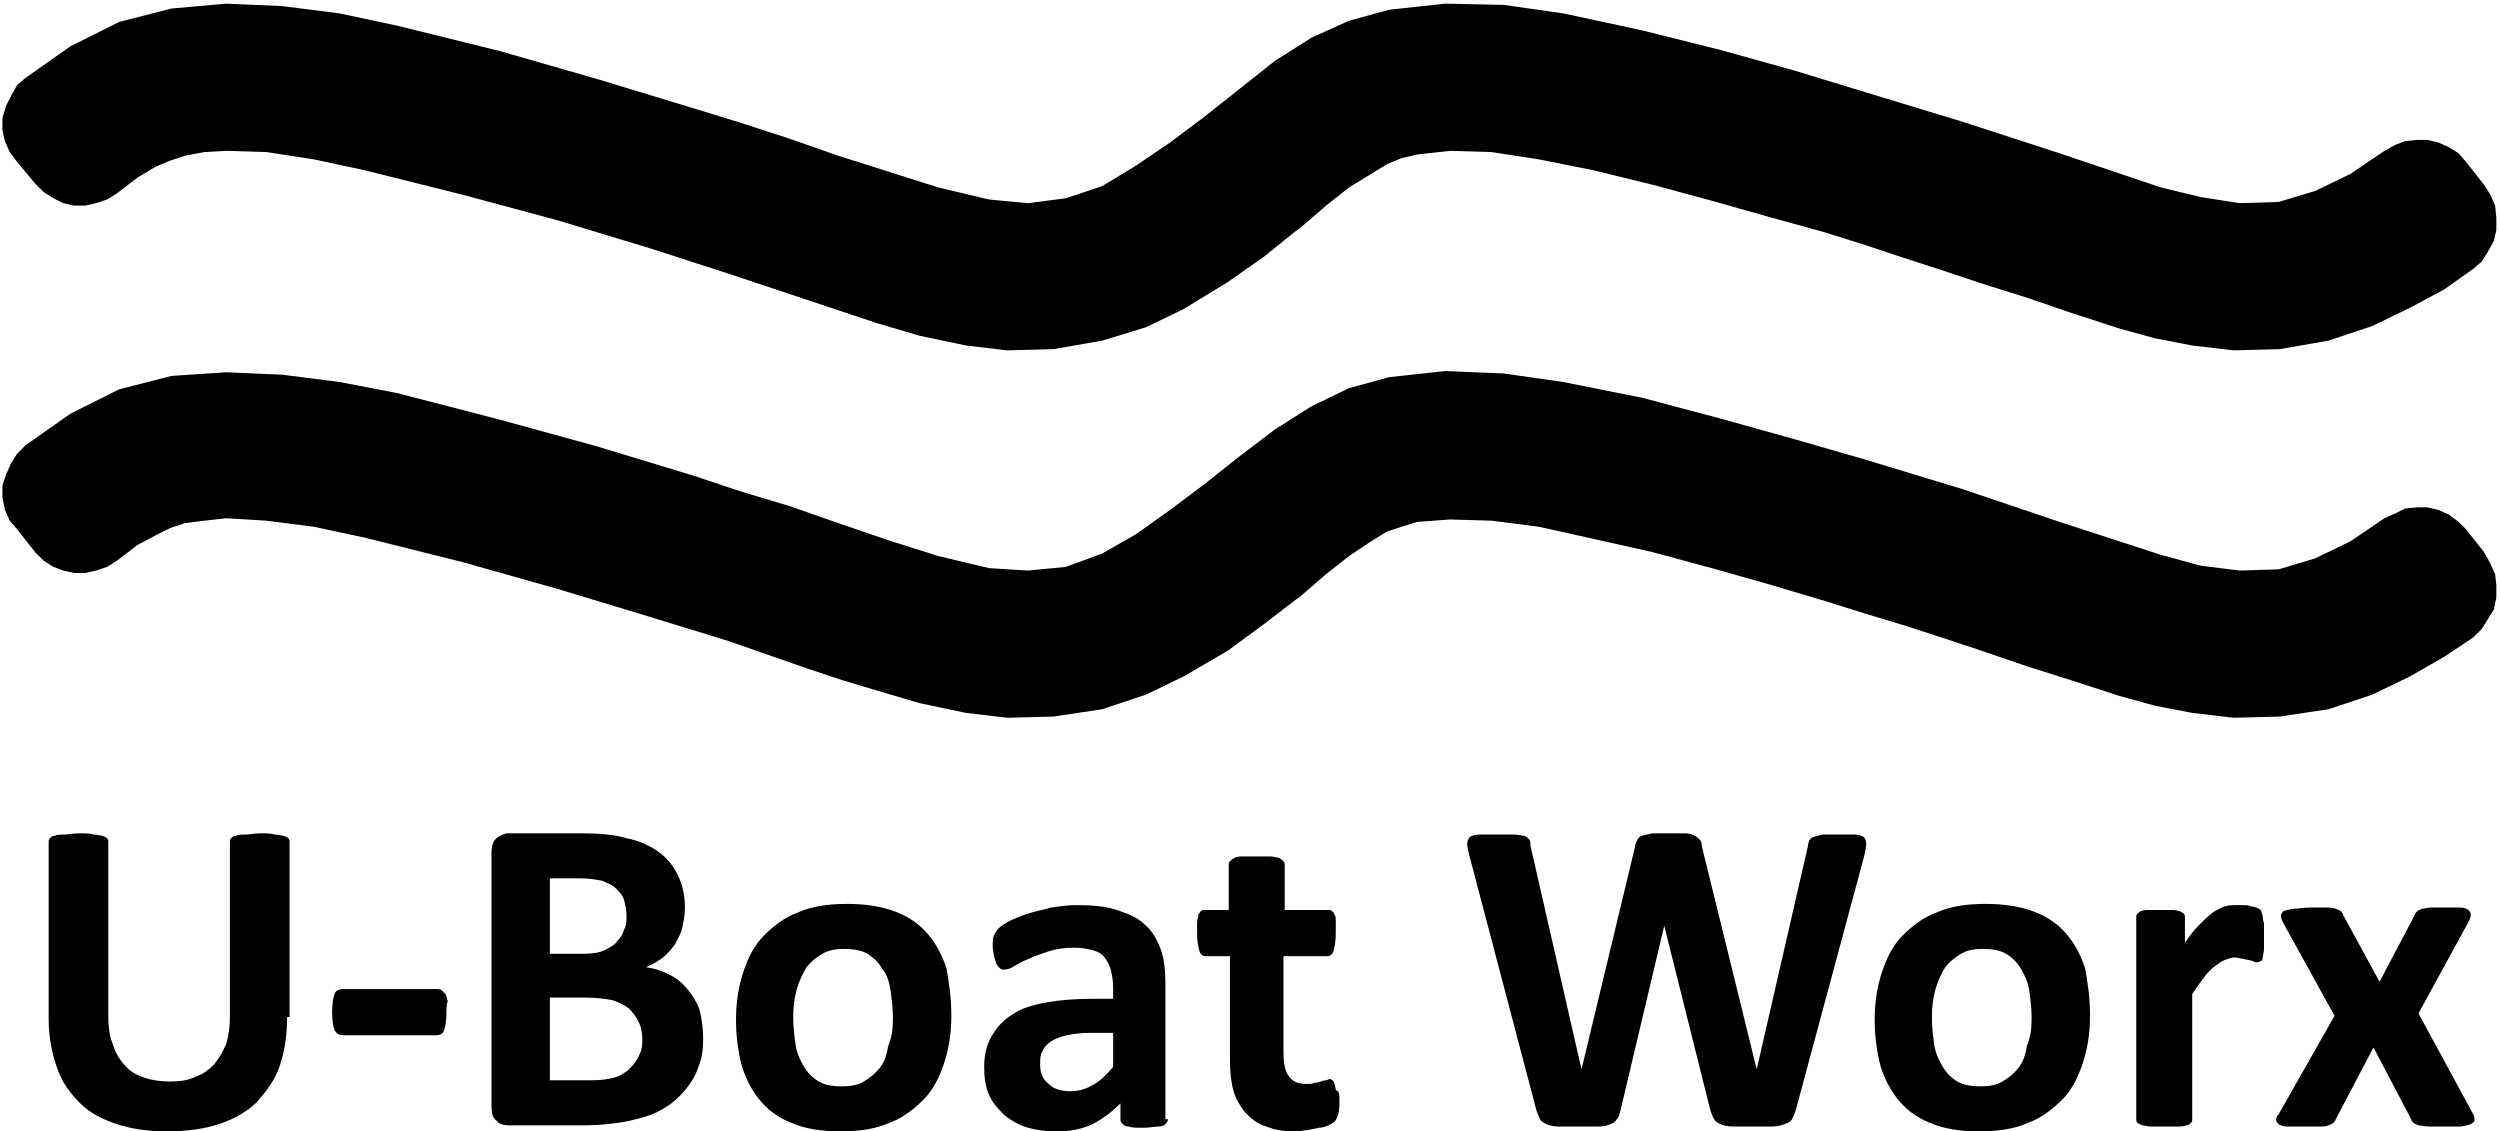 <?xml version="1.0" encoding="utf-8"?>
<!-- Generator: Adobe Illustrator 23.0.4, SVG Export Plug-In . SVG Version: 6.00 Build 0)  -->
<svg version="1.1" baseProfile="tiny" id="Layer_1" xmlns="http://www.w3.org/2000/svg" xmlns:xlink="http://www.w3.org/1999/xlink"
	 x="0px" y="0px" viewBox="0 0 205.5 93" xml:space="preserve">
<g>
	<g id="XMLID_2_">
		<g>
			<polygon points="205.1,16.9 205.2,17.9 205.2,18.9 205,19.8 204.5,20.7 204,21.5 203.3,22.1 200.9,23.8 198.1,25.3 195,26.8 
				191.4,28 187.4,28.7 183.6,28.8 180.2,28.4 177.1,27.8 174.2,27 170.2,25.7 166.7,24.5 163.2,23.4 159.9,22.3 156.5,21.2 
				153.2,20.1 150,19.1 145.3,17.8 140.7,16.5 135.9,15.2 131,14 126.5,13.1 122.6,12.5 119.2,12.4 116.5,12.7 115.2,13 114,13.5 
				112.7,14.3 110.9,15.4 109,16.9 106.8,18.8 106.5,19 103.9,21.1 100.9,23.2 97.3,25.4 94.2,26.9 90.6,28 86.6,28.7 82.8,28.8 
				79.4,28.4 75.6,27.6 72.2,26.6 69.2,25.6 66.5,24.7 59.9,22.5 53.4,20.4 45.8,18.1 38,16 30,14 25.8,13.1 21.9,12.5 18.6,12.4 
				16.8,12.5 15.2,12.8 14,13.2 12.8,13.7 11.3,14.6 9.6,15.9 8.8,16.4 7.9,16.7 7,16.9 6.1,16.9 5.2,16.7 4.4,16.3 3.6,15.8 
				2.9,15.1 1.4,13.3 0.8,12.5 0.4,11.6 0.2,10.7 0.2,9.7 0.5,8.7 0.9,7.9 1.4,7 2.1,6.4 5.8,3.8 9.8,1.8 14.1,0.7 18.6,0.3 
				23.2,0.5 27.9,1.1 32.6,2.1 41.1,4.2 49.1,6.5 57,8.9 60.9,10.1 64.9,11.4 68.9,12.8 73,14.1 77.1,15.4 81.3,16.4 84.5,16.7 
				87.6,16.3 90.6,15.3 93.4,13.6 96.2,11.7 99,9.6 101.9,7.3 104.8,5 107.8,3.1 110.9,1.7 114.2,0.8 118.8,0.3 123.6,0.4 
				128.5,1.1 135,2.5 141.4,4.1 147.5,5.8 153.4,7.6 161.3,10 169.3,12.6 177.6,15.4 180.9,16.2 184.1,16.7 187.3,16.6 190.3,15.7 
				193.2,14.3 196,12.4 196.9,11.9 197.7,11.6 198.7,11.5 199.5,11.5 200.4,11.7 201.3,12.1 202.1,12.6 202.7,13.3 204.2,15.2 
				204.7,16 			"/>
			<polygon points="205.1,47.2 205.2,48.1 205.2,49.1 205,50.1 204.5,50.9 204,51.7 203.3,52.4 200.9,54 198.1,55.6 195,57.1 
				191.4,58.3 187.4,58.9 183.6,59 180.2,58.6 177.1,58 174.2,57.2 170.2,55.9 166.7,54.8 163.2,53.6 159.9,52.5 156.5,51.4 
				153.2,50.4 150,49.4 145.3,48 140.7,46.7 135.9,45.4 131,44.3 126.5,43.3 122.6,42.8 119.2,42.7 116.5,42.9 115.2,43.3 114,43.7 
				112.7,44.5 110.9,45.7 109,47.2 106.8,49.1 106.5,49.3 103.9,51.3 100.9,53.5 97.3,55.6 94.2,57.1 90.6,58.3 86.6,58.9 82.8,59 
				79.4,58.6 75.6,57.8 72.2,56.8 69.2,55.9 66.5,55 59.9,52.7 53.4,50.7 45.8,48.4 38,46.2 30,44.2 25.8,43.3 21.9,42.8 18.6,42.6 
				16.8,42.8 15.2,43 14,43.4 12.8,44 11.3,44.8 9.6,46.1 8.8,46.6 7.9,46.9 7,47.1 6.1,47.1 5.2,46.9 4.4,46.6 3.6,46.1 2.9,45.4 
				1.4,43.5 0.8,42.8 0.4,41.9 0.2,40.9 0.2,39.9 0.5,39 0.9,38.1 1.4,37.3 2.1,36.6 5.8,34 9.8,32 14.1,30.9 18.6,30.6 23.2,30.8 
				27.9,31.4 32.6,32.3 41.1,34.5 49.1,36.7 57,39.1 60.9,40.4 64.9,41.6 68.9,43 73,44.4 77.1,45.7 81.3,46.7 84.5,46.9 87.6,46.6 
				90.6,45.5 93.4,43.9 96.2,41.9 99,39.8 101.9,37.5 104.8,35.3 107.8,33.4 110.9,31.9 114.2,31 118.8,30.5 123.6,30.7 128.5,31.4 
				135,32.7 141.4,34.4 147.5,36.1 153.4,37.8 161.3,40.2 169.3,42.9 177.6,45.6 180.9,46.5 184.1,46.9 187.3,46.8 190.3,45.9 
				193.2,44.5 196,42.6 196.9,42.2 197.7,41.8 198.7,41.7 199.5,41.7 200.4,41.9 201.3,42.3 202.1,42.9 202.7,43.5 204.2,45.4 
				204.7,46.3 			"/>
		</g>
		<g>
		</g>
	</g>
</g>
<path d="M23.6,83.6c0,1.5-0.2,2.8-0.6,4c-0.4,1.2-1.1,2.1-1.9,3c-0.8,0.8-1.9,1.4-3.1,1.8c-1.2,0.4-2.7,0.6-4.3,0.6
	c-1.5,0-2.9-0.2-4.1-0.6c-1.2-0.4-2.2-0.9-3-1.7c-0.8-0.8-1.5-1.7-1.9-2.9c-0.4-1.1-0.7-2.5-0.7-4V69.2c0-0.1,0-0.2,0.1-0.3
	c0.1-0.1,0.2-0.2,0.4-0.2c0.2-0.1,0.4-0.1,0.8-0.1c0.3,0,0.7-0.1,1.2-0.1c0.5,0,0.9,0,1.2,0.1c0.3,0,0.6,0.1,0.7,0.1
	c0.2,0.1,0.3,0.1,0.4,0.2c0.1,0.1,0.1,0.2,0.1,0.3v14.2c0,1,0.1,1.8,0.4,2.5c0.2,0.7,0.6,1.3,1,1.7c0.4,0.5,1,0.8,1.6,1
	c0.6,0.2,1.3,0.3,2.1,0.3c0.8,0,1.5-0.1,2.1-0.4c0.6-0.2,1.1-0.6,1.5-1c0.4-0.5,0.7-1,1-1.7c0.2-0.7,0.3-1.4,0.3-2.3V69.2
	c0-0.1,0-0.2,0.1-0.3c0.1-0.1,0.2-0.2,0.4-0.2c0.2-0.1,0.4-0.1,0.8-0.1s0.7-0.1,1.2-0.1c0.5,0,0.9,0,1.2,0.1c0.3,0,0.5,0.1,0.7,0.1
	c0.2,0.1,0.3,0.1,0.4,0.2c0.1,0.1,0.1,0.2,0.1,0.3V83.6z"/>
<path d="M36.7,83.2c0,0.7-0.1,1.2-0.2,1.5c-0.1,0.3-0.4,0.4-0.6,0.4h-7.7c-0.3,0-0.5-0.1-0.7-0.4c-0.1-0.3-0.2-0.8-0.2-1.5
	c0-0.7,0.1-1.2,0.2-1.5c0.1-0.3,0.4-0.4,0.7-0.4h7.7c0.1,0,0.3,0,0.4,0.1c0.1,0.1,0.2,0.2,0.3,0.3s0.1,0.3,0.2,0.6
	C36.7,82.6,36.7,82.9,36.7,83.2z"/>
<path d="M57.8,85.4c0,0.9-0.1,1.6-0.4,2.3c-0.2,0.7-0.6,1.3-1,1.8c-0.4,0.5-0.9,1-1.5,1.4c-0.6,0.4-1.2,0.7-1.9,0.9
	c-0.7,0.2-1.4,0.4-2.2,0.5c-0.8,0.1-1.7,0.2-2.6,0.2h-6.4c-0.4,0-0.8-0.1-1-0.4c-0.3-0.2-0.4-0.6-0.4-1.2V70.1
	c0-0.5,0.1-0.9,0.4-1.2c0.3-0.2,0.6-0.4,1-0.4h6c1.5,0,2.7,0.1,3.7,0.4c1,0.2,1.9,0.6,2.6,1.1c0.7,0.5,1.2,1.1,1.6,1.9
	c0.4,0.8,0.6,1.7,0.6,2.7c0,0.6-0.1,1.1-0.2,1.6c-0.1,0.5-0.4,1-0.6,1.4c-0.3,0.4-0.6,0.8-1,1.1c-0.4,0.3-0.9,0.6-1.4,0.8
	c0.7,0.1,1.3,0.3,1.9,0.6c0.6,0.3,1.1,0.7,1.5,1.2c0.4,0.5,0.8,1.1,1,1.7C57.7,83.8,57.8,84.6,57.8,85.4z M51.5,75.3
	c0-0.5-0.1-0.9-0.2-1.3c-0.1-0.4-0.4-0.7-0.7-1c-0.3-0.3-0.7-0.4-1.1-0.6c-0.5-0.1-1.1-0.2-1.8-0.2h-2.5v6.2H48
	c0.7,0,1.3-0.1,1.7-0.3c0.4-0.2,0.8-0.4,1-0.7c0.3-0.3,0.5-0.6,0.6-1C51.5,76.1,51.5,75.7,51.5,75.3z M52.8,85.5
	c0-0.6-0.1-1.1-0.3-1.5c-0.2-0.4-0.5-0.8-0.8-1.1c-0.4-0.3-0.8-0.5-1.4-0.7C49.7,82.1,49,82,48.1,82h-2.9v6.8h3.5
	c0.7,0,1.3-0.1,1.7-0.2c0.5-0.1,0.9-0.4,1.2-0.6c0.3-0.3,0.6-0.6,0.8-1C52.7,86.5,52.8,86.1,52.8,85.5z"/>
<path d="M78.2,83.5c0,1.4-0.2,2.7-0.6,3.9c-0.4,1.2-0.9,2.2-1.7,3c-0.8,0.8-1.7,1.5-2.8,1.9c-1.1,0.5-2.5,0.7-4,0.7
	c-1.5,0-2.8-0.2-3.8-0.6c-1.1-0.4-2-1-2.7-1.8c-0.7-0.8-1.2-1.7-1.6-2.9c-0.3-1.1-0.5-2.4-0.5-3.9c0-1.4,0.2-2.7,0.6-3.9
	c0.4-1.2,0.9-2.2,1.7-3c0.8-0.8,1.7-1.5,2.8-1.9c1.1-0.5,2.5-0.7,4-0.7c1.5,0,2.8,0.2,3.9,0.6c1.1,0.4,2,1,2.7,1.8
	c0.7,0.8,1.2,1.7,1.6,2.9C78,80.7,78.2,82,78.2,83.5z M73.4,83.7c0-0.8-0.1-1.6-0.2-2.3c-0.1-0.7-0.3-1.3-0.7-1.8
	c-0.3-0.5-0.7-0.9-1.2-1.2c-0.5-0.3-1.2-0.4-1.9-0.4c-0.7,0-1.3,0.1-1.8,0.4c-0.5,0.3-0.9,0.6-1.3,1.1c-0.3,0.5-0.6,1.1-0.8,1.8
	c-0.2,0.7-0.3,1.5-0.3,2.3c0,0.8,0.1,1.6,0.2,2.3c0.1,0.7,0.4,1.3,0.7,1.8c0.3,0.5,0.7,0.9,1.2,1.2c0.5,0.3,1.2,0.4,1.9,0.4
	c0.7,0,1.3-0.1,1.8-0.4c0.5-0.3,0.9-0.6,1.3-1.1s0.6-1.1,0.7-1.8C73.3,85.3,73.4,84.6,73.4,83.7z"/>
<path d="M96,92c0,0.2-0.1,0.3-0.2,0.4c-0.1,0.1-0.3,0.2-0.6,0.2c-0.3,0-0.7,0.1-1.2,0.1c-0.6,0-1,0-1.2-0.1c-0.3,0-0.4-0.1-0.5-0.2
	c-0.1-0.1-0.2-0.2-0.2-0.4v-1.3c-0.7,0.7-1.5,1.3-2.3,1.7S88,93,86.9,93c-0.9,0-1.7-0.1-2.4-0.3c-0.7-0.2-1.4-0.6-1.9-1
	c-0.5-0.5-1-1-1.3-1.7s-0.4-1.4-0.4-2.3c0-1,0.2-1.8,0.6-2.5c0.4-0.7,0.9-1.3,1.7-1.8c0.7-0.5,1.7-0.8,2.8-1s2.4-0.3,3.9-0.3h1.6v-1
	c0-0.5-0.1-1-0.2-1.4c-0.1-0.4-0.3-0.7-0.5-1s-0.6-0.5-1-0.6c-0.4-0.1-0.9-0.2-1.5-0.2c-0.8,0-1.5,0.1-2.1,0.3
	c-0.6,0.2-1.2,0.4-1.6,0.6c-0.5,0.2-0.9,0.4-1.2,0.6c-0.3,0.2-0.6,0.3-0.8,0.3c-0.1,0-0.3,0-0.4-0.1c-0.1-0.1-0.2-0.2-0.3-0.4
	c-0.1-0.2-0.1-0.4-0.2-0.6c0-0.2-0.1-0.5-0.1-0.8c0-0.4,0-0.7,0.1-0.9c0.1-0.2,0.2-0.4,0.4-0.6c0.2-0.2,0.5-0.4,0.9-0.6
	c0.4-0.2,0.9-0.4,1.5-0.6c0.6-0.2,1.2-0.3,1.9-0.5c0.7-0.1,1.4-0.2,2.1-0.2c1.3,0,2.4,0.1,3.3,0.4c0.9,0.3,1.7,0.6,2.3,1.2
	c0.6,0.5,1,1.2,1.3,2c0.3,0.8,0.4,1.8,0.4,3V92z M91.4,84.9h-1.8c-0.8,0-1.4,0.1-1.9,0.2c-0.5,0.1-1,0.3-1.3,0.5s-0.6,0.5-0.7,0.8
	c-0.2,0.3-0.2,0.7-0.2,1.1c0,0.7,0.2,1.2,0.7,1.6c0.4,0.4,1,0.6,1.8,0.6c0.7,0,1.3-0.2,1.8-0.5c0.6-0.3,1.1-0.8,1.7-1.5V84.9z"/>
<path d="M110.1,90.3c0,0.5,0,1-0.1,1.3c-0.1,0.3-0.2,0.5-0.3,0.6c-0.1,0.1-0.3,0.2-0.5,0.3c-0.2,0.1-0.5,0.2-0.8,0.2
	c-0.3,0.1-0.6,0.1-0.9,0.2c-0.3,0-0.7,0.1-1,0.1c-0.9,0-1.7-0.1-2.4-0.4c-0.7-0.2-1.2-0.6-1.7-1.1c-0.4-0.5-0.8-1.1-1-1.8
	c-0.2-0.7-0.3-1.6-0.3-2.6v-8.5h-2c-0.2,0-0.4-0.1-0.5-0.4c-0.1-0.3-0.2-0.8-0.2-1.5c0-0.4,0-0.7,0-0.9c0-0.2,0.1-0.4,0.1-0.6
	c0.1-0.1,0.1-0.2,0.2-0.3c0.1-0.1,0.2-0.1,0.3-0.1h2v-3.7c0-0.1,0-0.2,0.1-0.3c0.1-0.1,0.2-0.2,0.4-0.3c0.2-0.1,0.4-0.1,0.7-0.1
	c0.3,0,0.7,0,1.1,0c0.5,0,0.8,0,1.1,0c0.3,0,0.5,0.1,0.7,0.1c0.2,0.1,0.3,0.2,0.4,0.3c0.1,0.1,0.1,0.2,0.1,0.3v3.7h3.6
	c0.1,0,0.2,0,0.3,0.1c0.1,0.1,0.2,0.2,0.2,0.3c0.1,0.1,0.1,0.3,0.1,0.6c0,0.2,0,0.6,0,0.9c0,0.7-0.1,1.2-0.2,1.5
	c-0.1,0.3-0.3,0.4-0.5,0.4h-3.6v7.8c0,0.9,0.1,1.6,0.4,2c0.3,0.5,0.8,0.7,1.5,0.7c0.2,0,0.5,0,0.7-0.1c0.2,0,0.4-0.1,0.5-0.1
	c0.2-0.1,0.3-0.1,0.4-0.1c0.1,0,0.2-0.1,0.3-0.1c0.1,0,0.1,0,0.2,0.1c0.1,0,0.1,0.1,0.2,0.3c0,0.1,0.1,0.3,0.1,0.5
	C110.1,89.7,110.1,90,110.1,90.3z"/>
<path d="M147.6,91.3c-0.1,0.3-0.2,0.5-0.3,0.7c-0.1,0.2-0.3,0.3-0.6,0.4c-0.3,0.1-0.6,0.2-1,0.2c-0.4,0-0.9,0-1.6,0
	c-0.7,0-1.3,0-1.7,0c-0.4,0-0.8-0.1-1-0.2c-0.2-0.1-0.4-0.2-0.5-0.4c-0.1-0.2-0.2-0.4-0.3-0.7l-3.8-15.2h0l-3.6,15.2
	c-0.1,0.3-0.1,0.5-0.3,0.7c-0.1,0.2-0.3,0.3-0.5,0.4c-0.2,0.1-0.6,0.2-1,0.2c-0.4,0-1,0-1.6,0c-0.7,0-1.3,0-1.7,0
	c-0.4,0-0.8-0.1-1-0.2c-0.2-0.1-0.4-0.2-0.5-0.4c-0.1-0.2-0.2-0.4-0.3-0.7l-5.5-20.9c-0.1-0.4-0.2-0.8-0.2-1c0-0.3,0.1-0.4,0.2-0.6
	c0.2-0.1,0.4-0.2,0.8-0.2c0.4,0,0.8,0,1.5,0c0.6,0,1,0,1.4,0c0.3,0,0.6,0.1,0.8,0.1c0.2,0.1,0.3,0.2,0.4,0.3
	c0.1,0.1,0.1,0.3,0.1,0.5l4.2,18.4h0l4.4-18.3c0-0.2,0.1-0.4,0.2-0.6c0.1-0.1,0.2-0.3,0.4-0.3c0.2-0.1,0.5-0.1,0.8-0.2
	c0.3,0,0.8,0,1.3,0c0.6,0,1.1,0,1.4,0c0.4,0,0.6,0.1,0.8,0.2c0.2,0.1,0.3,0.2,0.4,0.3c0.1,0.1,0.2,0.3,0.2,0.6l4.5,18.3h0l4.2-18.3
	c0-0.2,0.1-0.4,0.1-0.5c0.1-0.1,0.2-0.3,0.4-0.3c0.2-0.1,0.4-0.1,0.7-0.2c0.3,0,0.8,0,1.4,0c0.5,0,1,0,1.3,0c0.3,0,0.5,0.1,0.7,0.2
	c0.1,0.1,0.2,0.3,0.2,0.6c0,0.3-0.1,0.6-0.2,1.1L147.6,91.3z"/>
<path d="M171.8,83.5c0,1.4-0.2,2.7-0.6,3.9c-0.4,1.2-0.9,2.2-1.7,3c-0.8,0.8-1.7,1.5-2.8,1.9c-1.1,0.5-2.5,0.7-4,0.7
	c-1.5,0-2.8-0.2-3.8-0.6c-1.1-0.4-2-1-2.7-1.8c-0.7-0.8-1.2-1.7-1.6-2.9c-0.3-1.1-0.5-2.4-0.5-3.9c0-1.4,0.2-2.7,0.6-3.9
	c0.4-1.2,0.9-2.2,1.7-3c0.8-0.8,1.7-1.5,2.8-1.9c1.1-0.5,2.5-0.7,4-0.7c1.5,0,2.8,0.2,3.9,0.6c1.1,0.4,2,1,2.7,1.8
	c0.7,0.8,1.2,1.7,1.6,2.9C171.6,80.7,171.8,82,171.8,83.5z M167,83.7c0-0.8-0.1-1.6-0.2-2.3c-0.1-0.7-0.4-1.3-0.7-1.8
	c-0.3-0.5-0.7-0.9-1.2-1.2c-0.5-0.3-1.2-0.4-1.9-0.4c-0.7,0-1.3,0.1-1.8,0.4c-0.5,0.3-0.9,0.6-1.3,1.1c-0.3,0.5-0.6,1.1-0.8,1.8
	c-0.2,0.7-0.3,1.5-0.3,2.3c0,0.8,0.1,1.6,0.2,2.3c0.1,0.7,0.4,1.3,0.7,1.8c0.3,0.5,0.7,0.9,1.2,1.2c0.5,0.3,1.2,0.4,1.9,0.4
	c0.7,0,1.3-0.1,1.8-0.4c0.5-0.3,0.9-0.6,1.3-1.1s0.6-1.1,0.7-1.8C166.9,85.3,167,84.6,167,83.7z"/>
<path d="M186.1,76.9c0,0.4,0,0.8,0,1.1c0,0.3-0.1,0.5-0.1,0.7c0,0.2-0.1,0.3-0.2,0.3c-0.1,0.1-0.2,0.1-0.3,0.1c-0.1,0-0.2,0-0.3-0.1
	c-0.1,0-0.3-0.1-0.4-0.1c-0.2,0-0.3-0.1-0.5-0.1c-0.2,0-0.4-0.1-0.6-0.1c-0.3,0-0.5,0.1-0.8,0.2c-0.3,0.1-0.5,0.3-0.8,0.5
	c-0.3,0.2-0.6,0.5-0.9,0.9c-0.3,0.4-0.6,0.8-1,1.4v10.3c0,0.1,0,0.2-0.1,0.3c-0.1,0.1-0.2,0.2-0.4,0.2c-0.2,0.1-0.4,0.1-0.7,0.1
	c-0.3,0-0.7,0-1.1,0c-0.5,0-0.8,0-1.1,0c-0.3,0-0.5-0.1-0.7-0.1c-0.2-0.1-0.3-0.1-0.4-0.2c-0.1-0.1-0.1-0.2-0.1-0.3V75.4
	c0-0.1,0-0.2,0.1-0.3c0.1-0.1,0.2-0.2,0.3-0.2c0.2-0.1,0.4-0.1,0.6-0.1c0.3,0,0.6,0,1,0c0.4,0,0.7,0,1,0c0.3,0,0.5,0.1,0.6,0.1
	c0.1,0.1,0.2,0.1,0.3,0.2c0.1,0.1,0.1,0.2,0.1,0.3v2.1c0.4-0.6,0.8-1.1,1.2-1.5c0.4-0.4,0.7-0.7,1.1-1c0.3-0.2,0.7-0.4,1-0.5
	c0.3-0.1,0.7-0.1,1-0.1c0.2,0,0.3,0,0.5,0c0.2,0,0.4,0,0.6,0.1c0.2,0,0.4,0.1,0.5,0.1c0.1,0.1,0.3,0.1,0.3,0.2
	c0.1,0.1,0.1,0.1,0.1,0.2c0,0.1,0.1,0.2,0.1,0.3c0,0.1,0,0.3,0.1,0.6C186.1,76.1,186.1,76.5,186.1,76.9z"/>
<path d="M203.3,91.6c0.1,0.2,0.1,0.4,0.1,0.5c0,0.1-0.1,0.2-0.3,0.3c-0.2,0.1-0.4,0.1-0.8,0.2c-0.4,0-0.8,0-1.4,0c-0.6,0-1,0-1.3,0
	c-0.3,0-0.6-0.1-0.8-0.1c-0.2-0.1-0.3-0.1-0.4-0.2c-0.1-0.1-0.2-0.2-0.2-0.3l-3.1-5.9l-3.1,5.9c0,0.1-0.1,0.2-0.2,0.3
	c-0.1,0.1-0.2,0.1-0.4,0.2c-0.2,0.1-0.4,0.1-0.8,0.1c-0.3,0-0.7,0-1.3,0c-0.5,0-1,0-1.3,0c-0.3,0-0.6-0.1-0.7-0.2
	c-0.1-0.1-0.2-0.2-0.2-0.3c0-0.1,0-0.3,0.2-0.5l4.6-8.1l-4.2-7.6c-0.1-0.2-0.2-0.4-0.2-0.6c0-0.2,0.1-0.3,0.2-0.4
	c0.2-0.1,0.4-0.1,0.8-0.2c0.4,0,0.8-0.1,1.4-0.1c0.5,0,1,0,1.3,0c0.3,0,0.6,0,0.8,0.1s0.3,0.1,0.4,0.2c0.1,0.1,0.2,0.2,0.2,0.3
	l3,5.5l2.9-5.5c0-0.1,0.1-0.2,0.2-0.3s0.2-0.1,0.4-0.2c0.2,0,0.4-0.1,0.7-0.1c0.3,0,0.7,0,1.1,0c0.5,0,1,0,1.3,0
	c0.3,0,0.6,0.1,0.7,0.2c0.1,0.1,0.2,0.2,0.2,0.4c0,0.2-0.1,0.4-0.2,0.6l-4.1,7.5L203.3,91.6z"/>
</svg>
